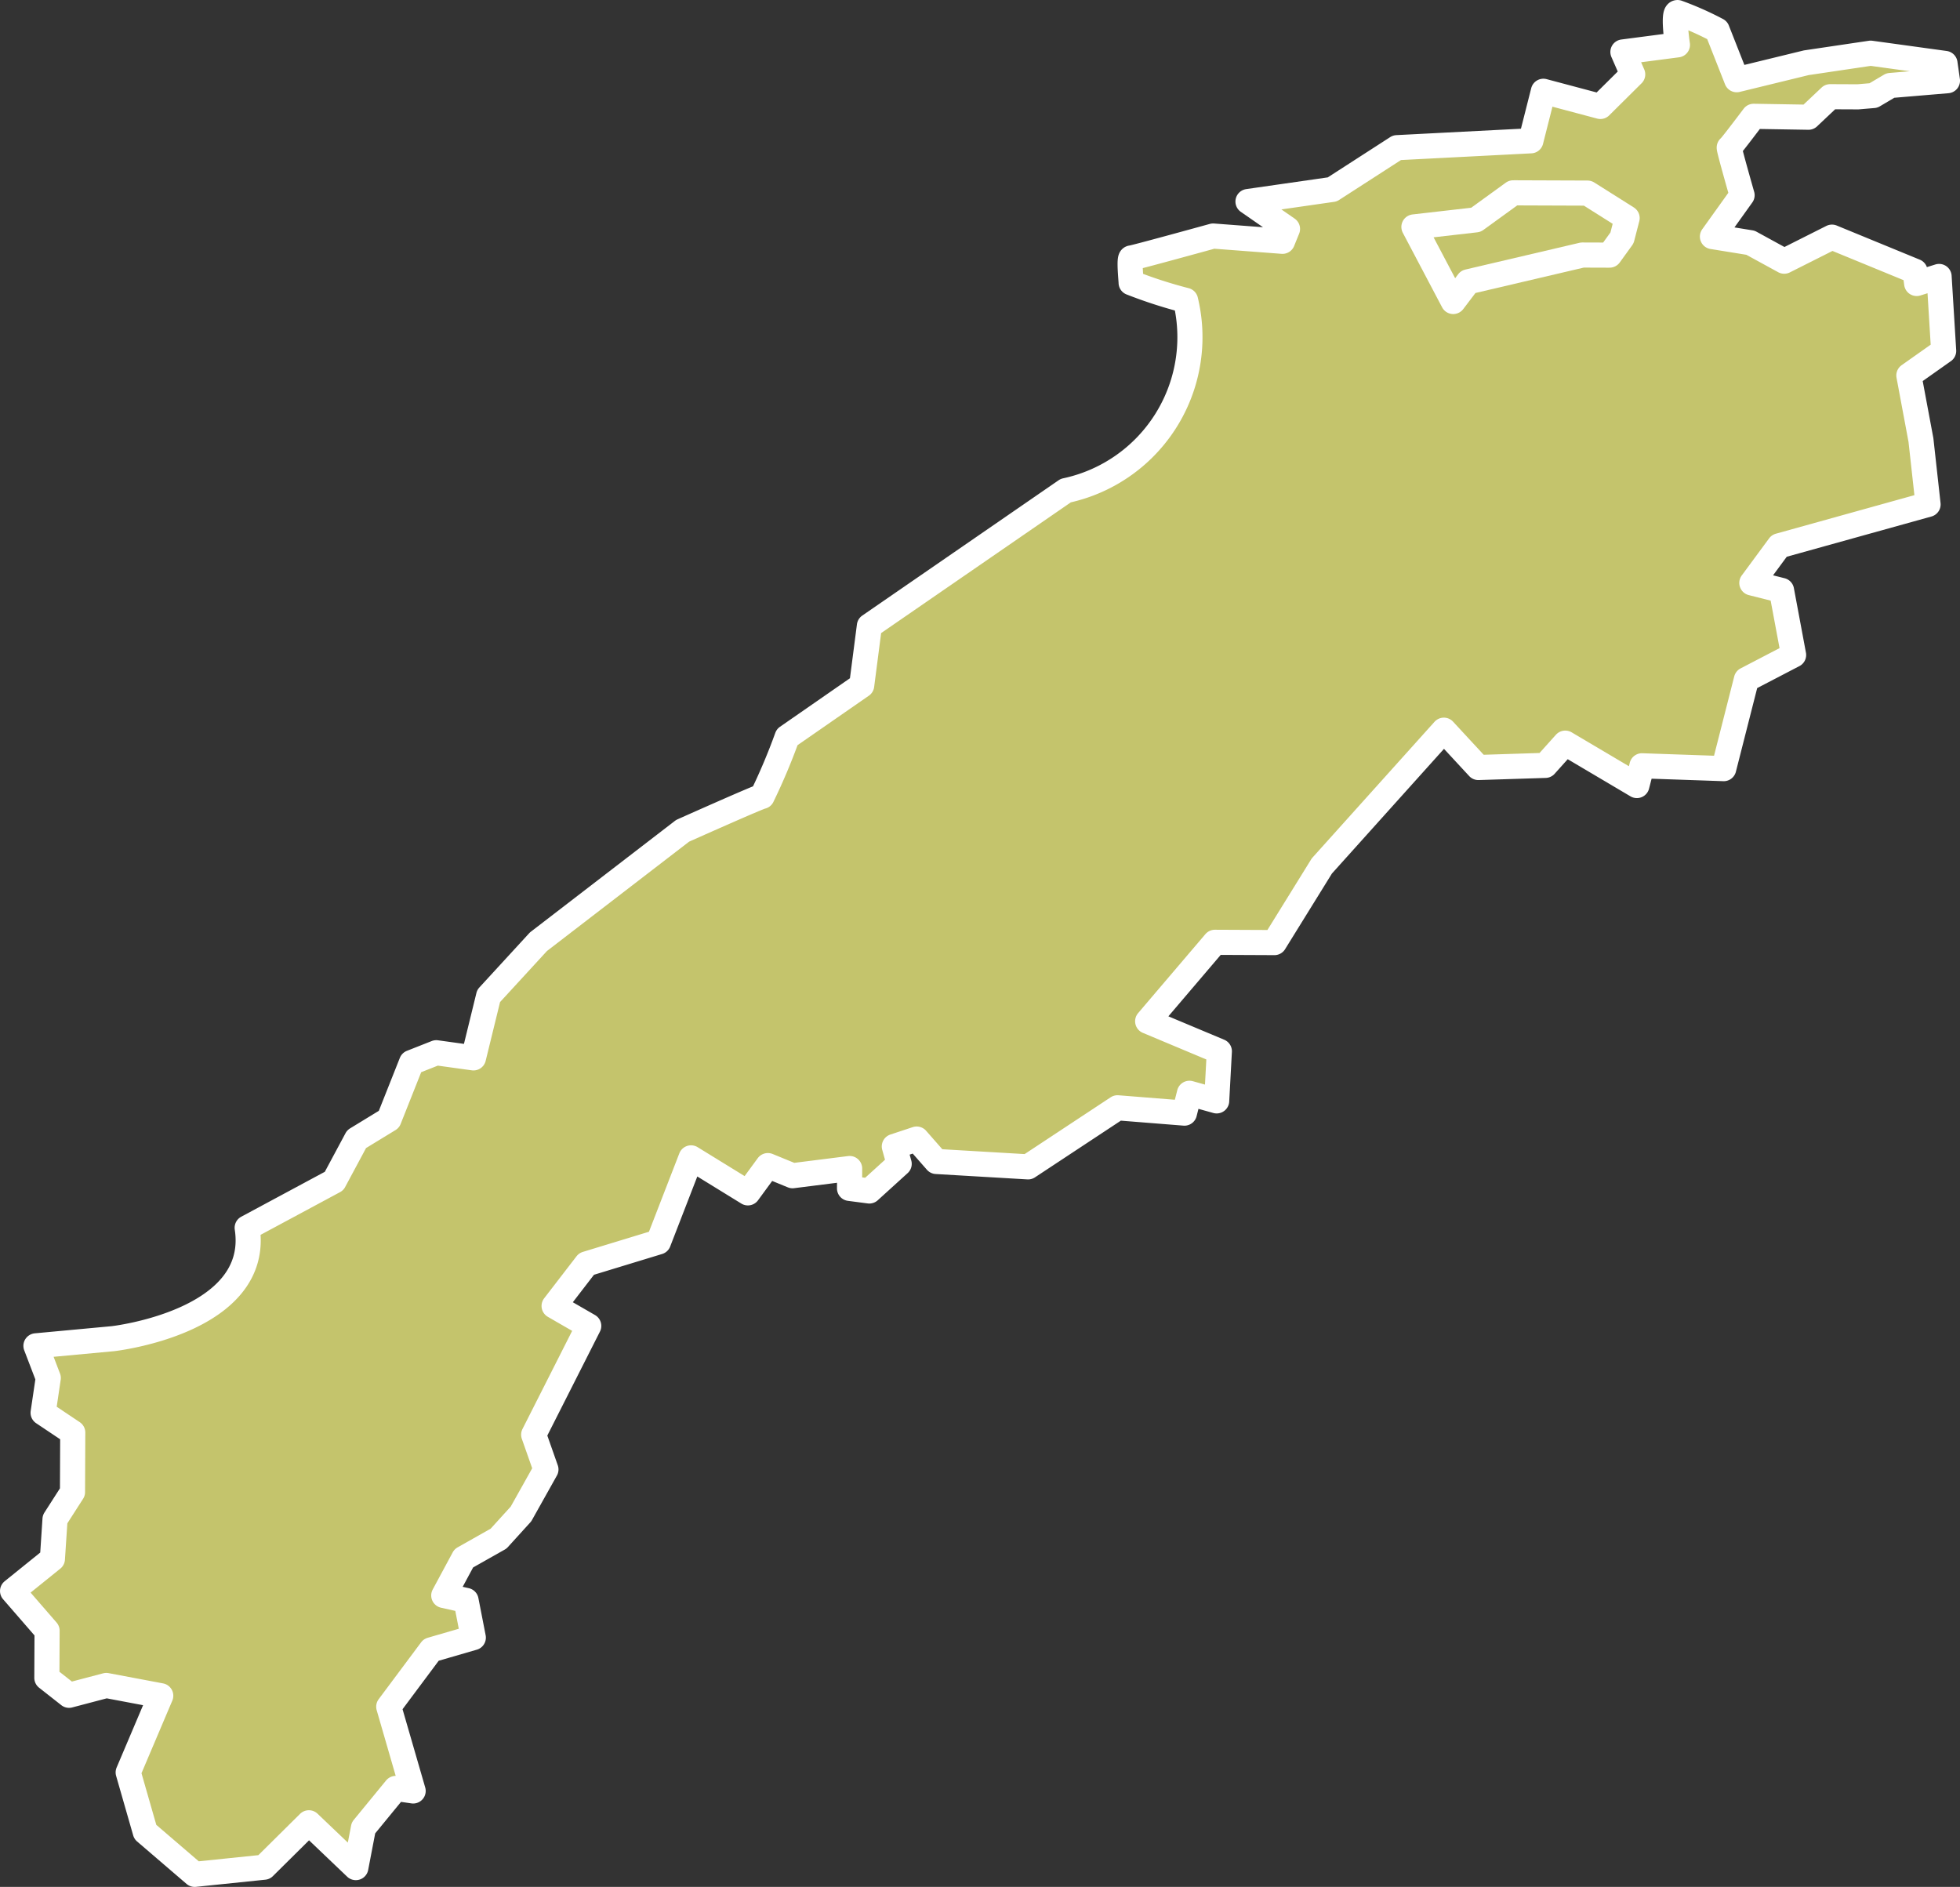 <svg xmlns="http://www.w3.org/2000/svg" viewBox="0 0 64.369 61.971"><rect x="0" y="0" width="64.369" height="61.971" fill="#333333" stroke="none"/><defs><style>.cls-1{fill:#c4c46c;}.cls-1,.cls-2{stroke:#fff;stroke-linecap:round;stroke-linejoin:round;stroke-width:0.825px;}.cls-2{fill:none;}</style></defs><g id="レイヤー_2" data-name="レイヤー 2"><g id="ギャラリー"><g id="map_"><g id="レイヤー_41" data-name="レイヤー 41"><path class="cls-1" d="M53.924,25.151l-.005.023-.162.625L51.405,24.407l-.655.73-2.198.07-1.134-1.225-4.007,4.459-1.558,2.516-1.953-.009-2.209,2.593,2.354.987-.088,1.628-.894-.249-.165.651-2.196-.175-2.939,1.94-3.012-.177-.646-.736-.734.243.159.571-.981.891-.649-.085.003-.652-1.874.236-.811-.332-.656.895-1.867-1.149-1.07,2.762-2.364.721-1.063,1.38,1.137.656-1.808,3.572.402,1.142-.819,1.462-.736.81-1.143.646-.657,1.22.732.164.238,1.221-1.384.402-1.393,1.867.801,2.767-.569-.083-1.063,1.296-.25,1.304L10.144,59.866,8.672,61.324l-2.278.235L4.771,60.166l-.561-1.955,1.069-2.518-1.788-.337-1.223.322L1.539,55.105l.007-1.546L.413,52.253,1.721,51.198l.086-1.3.574-.895L2.389,47.05l-.973-.651.169-1.142-.404-1.056,2.526-.235s4.886-.547,4.411-3.642l2.854-1.534.739-1.378,1.063-.649.741-1.867.814-.321,1.22.169.498-2.034,1.636-1.781L22.418,27.286s2.528-1.13,2.611-1.13a19.936,19.936,0,0,0,.821-1.947l2.449-1.699.253-1.953,6.448-4.444a5.152,5.152,0,0,0,3.935-6.249,15.294,15.294,0,0,1-1.787-.578c0-.081-.077-.814.004-.814.08,0,2.689-.72,2.689-.72l2.277.173.165-.406-1.297-.9,2.768-.398L45.879,4.85l4.396-.226.412-1.626,1.871.498,1.062-1.053-.321-.736,1.79-.234S54.932.414,55.093.413A10.294,10.294,0,0,1,56.394.99l.642,1.628L59.32,2.061l2.115-.314,2.441.336.081.567L62.082,2.808l-.555.329-.51.043L60.106,3.176l-.714.674L57.593,3.82s-.771,1.025-.801,1.025c-.029,0,.42,1.566.42,1.566l-.973,1.359,1.249.202,1.108.606,1.568-.789L62.892,8.91l.054.4.736-.23.15,2.444-1.142.807.396,2.119.234,2.116L58.432,17.926,57.533,19.145l.975.246.396,2.12-1.55.807L56.609,25.244l-2.685-.093Z"/><polygon class="cls-2" points="53.437 7.162 52.137 6.342 49.695 6.333 48.471 7.22 46.435 7.453 47.726 9.902 48.217 9.255 51.966 8.376 52.86 8.379 53.269 7.813 53.437 7.162 53.437 7.162"/></g></g></g></g></svg>